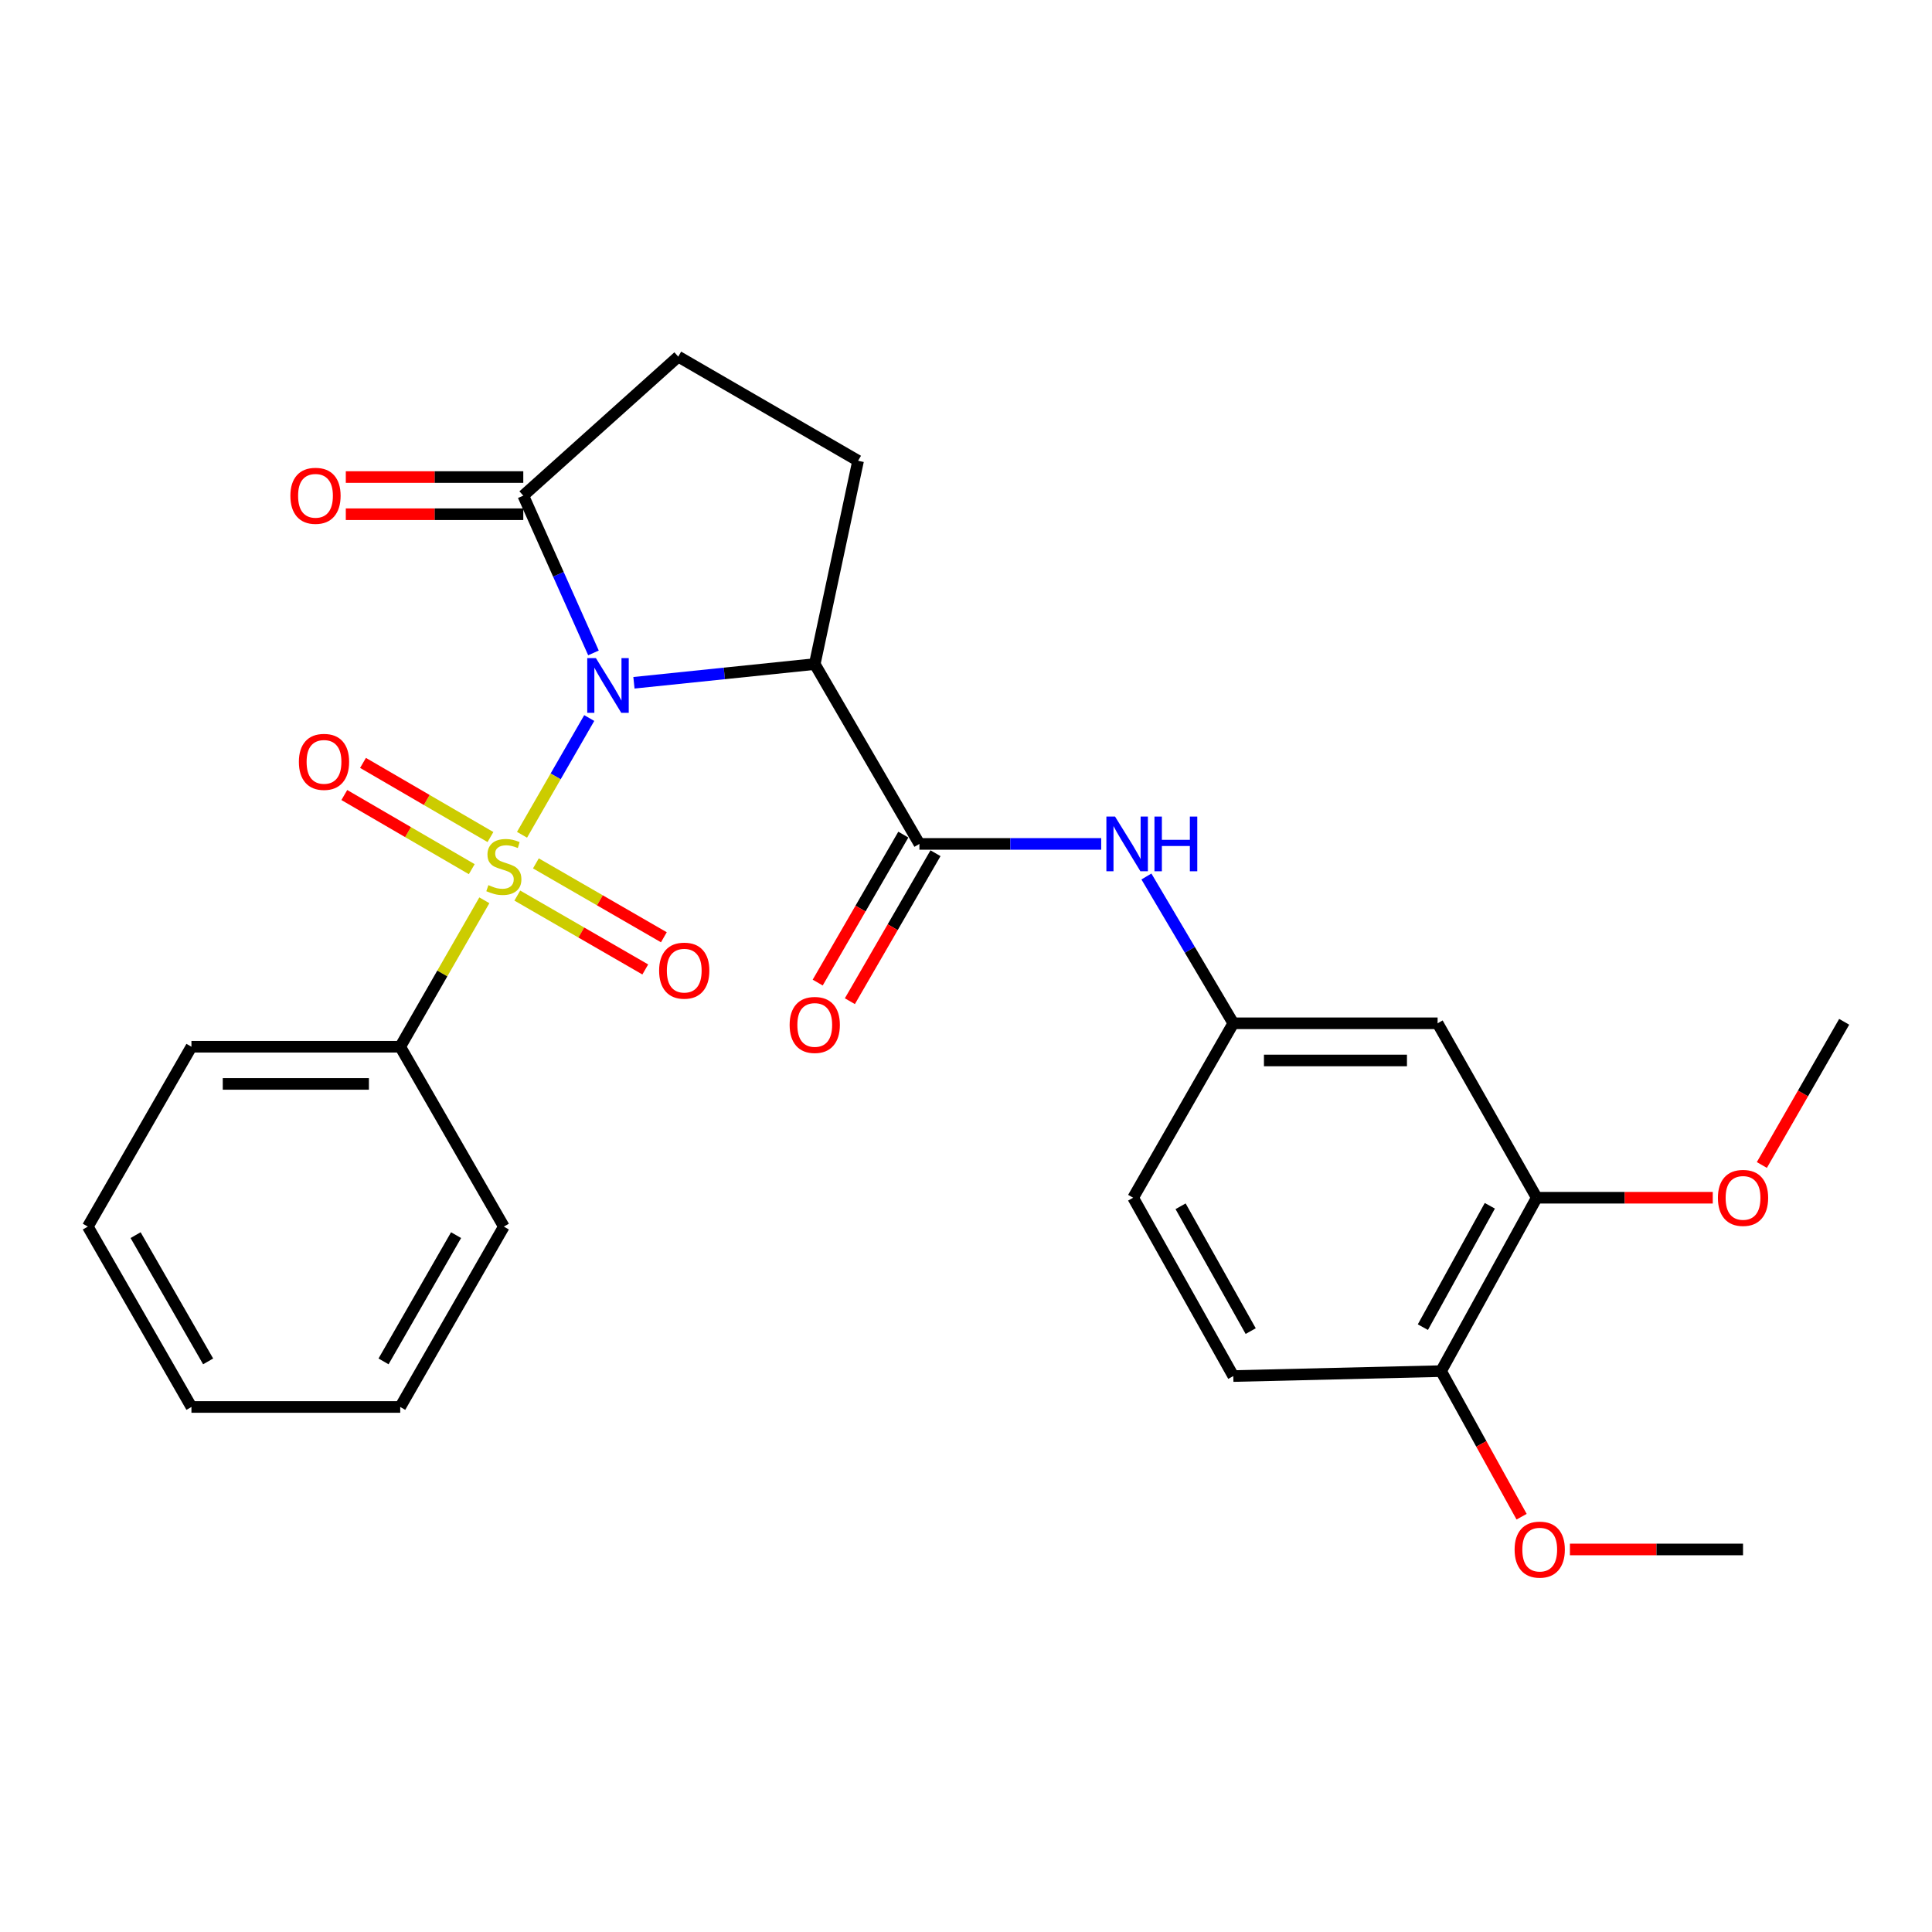 <?xml version='1.0' encoding='iso-8859-1'?>
<svg version='1.1' baseProfile='full'
              xmlns='http://www.w3.org/2000/svg'
                      xmlns:rdkit='http://www.rdkit.org/xml'
                      xmlns:xlink='http://www.w3.org/1999/xlink'
                  xml:space='preserve'
width='1000px' height='1000px' viewBox='0 0 1000 1000'>
<!-- END OF HEADER -->
<rect style='opacity:1.0;fill:#FFFFFF;stroke:none' width='1000' height='1000' x='0' y='0'> </rect>
<path class='bond-0' d='M 304.99,371.656 L 287.594,401.87' style='fill:none;fill-rule:evenodd;stroke:#0000FF;stroke-width:6px;stroke-linecap:butt;stroke-linejoin:miter;stroke-opacity:1' />
<path class='bond-0' d='M 287.594,401.87 L 270.198,432.084' style='fill:none;fill-rule:evenodd;stroke:#CCCC00;stroke-width:6px;stroke-linecap:butt;stroke-linejoin:miter;stroke-opacity:1' />
<path class='bond-1' d='M 328.127,353.405 L 374.921,348.563' style='fill:none;fill-rule:evenodd;stroke:#0000FF;stroke-width:6px;stroke-linecap:butt;stroke-linejoin:miter;stroke-opacity:1' />
<path class='bond-1' d='M 374.921,348.563 L 421.714,343.721' style='fill:none;fill-rule:evenodd;stroke:#000000;stroke-width:6px;stroke-linecap:butt;stroke-linejoin:miter;stroke-opacity:1' />
<path class='bond-3' d='M 307.178,337.945 L 289.015,297.244' style='fill:none;fill-rule:evenodd;stroke:#0000FF;stroke-width:6px;stroke-linecap:butt;stroke-linejoin:miter;stroke-opacity:1' />
<path class='bond-3' d='M 289.015,297.244 L 270.851,256.542' style='fill:none;fill-rule:evenodd;stroke:#000000;stroke-width:6px;stroke-linecap:butt;stroke-linejoin:miter;stroke-opacity:1' />
<path class='bond-6' d='M 253.858,433.254 L 220.876,414.065' style='fill:none;fill-rule:evenodd;stroke:#CCCC00;stroke-width:6px;stroke-linecap:butt;stroke-linejoin:miter;stroke-opacity:1' />
<path class='bond-6' d='M 220.876,414.065 L 187.893,394.875' style='fill:none;fill-rule:evenodd;stroke:#FF0000;stroke-width:6px;stroke-linecap:butt;stroke-linejoin:miter;stroke-opacity:1' />
<path class='bond-6' d='M 244.183,449.885 L 211.2,430.695' style='fill:none;fill-rule:evenodd;stroke:#CCCC00;stroke-width:6px;stroke-linecap:butt;stroke-linejoin:miter;stroke-opacity:1' />
<path class='bond-6' d='M 211.2,430.695 L 178.218,411.505' style='fill:none;fill-rule:evenodd;stroke:#FF0000;stroke-width:6px;stroke-linecap:butt;stroke-linejoin:miter;stroke-opacity:1' />
<path class='bond-7' d='M 267.758,463.548 L 300.877,482.669' style='fill:none;fill-rule:evenodd;stroke:#CCCC00;stroke-width:6px;stroke-linecap:butt;stroke-linejoin:miter;stroke-opacity:1' />
<path class='bond-7' d='M 300.877,482.669 L 333.995,501.789' style='fill:none;fill-rule:evenodd;stroke:#FF0000;stroke-width:6px;stroke-linecap:butt;stroke-linejoin:miter;stroke-opacity:1' />
<path class='bond-7' d='M 277.378,446.886 L 310.497,466.006' style='fill:none;fill-rule:evenodd;stroke:#CCCC00;stroke-width:6px;stroke-linecap:butt;stroke-linejoin:miter;stroke-opacity:1' />
<path class='bond-7' d='M 310.497,466.006 L 343.615,485.127' style='fill:none;fill-rule:evenodd;stroke:#FF0000;stroke-width:6px;stroke-linecap:butt;stroke-linejoin:miter;stroke-opacity:1' />
<path class='bond-8' d='M 250.699,465.991 L 228.927,503.889' style='fill:none;fill-rule:evenodd;stroke:#CCCC00;stroke-width:6px;stroke-linecap:butt;stroke-linejoin:miter;stroke-opacity:1' />
<path class='bond-8' d='M 228.927,503.889 L 207.156,541.786' style='fill:none;fill-rule:evenodd;stroke:#000000;stroke-width:6px;stroke-linecap:butt;stroke-linejoin:miter;stroke-opacity:1' />
<path class='bond-2' d='M 421.714,343.721 L 475.886,436.811' style='fill:none;fill-rule:evenodd;stroke:#000000;stroke-width:6px;stroke-linecap:butt;stroke-linejoin:miter;stroke-opacity:1' />
<path class='bond-5' d='M 421.714,343.721 L 444.15,238.5' style='fill:none;fill-rule:evenodd;stroke:#000000;stroke-width:6px;stroke-linecap:butt;stroke-linejoin:miter;stroke-opacity:1' />
<path class='bond-4' d='M 475.886,436.811 L 522.932,436.811' style='fill:none;fill-rule:evenodd;stroke:#000000;stroke-width:6px;stroke-linecap:butt;stroke-linejoin:miter;stroke-opacity:1' />
<path class='bond-4' d='M 522.932,436.811 L 569.977,436.811' style='fill:none;fill-rule:evenodd;stroke:#0000FF;stroke-width:6px;stroke-linecap:butt;stroke-linejoin:miter;stroke-opacity:1' />
<path class='bond-13' d='M 467.559,431.993 L 445.399,470.287' style='fill:none;fill-rule:evenodd;stroke:#000000;stroke-width:6px;stroke-linecap:butt;stroke-linejoin:miter;stroke-opacity:1' />
<path class='bond-13' d='M 445.399,470.287 L 423.239,508.582' style='fill:none;fill-rule:evenodd;stroke:#FF0000;stroke-width:6px;stroke-linecap:butt;stroke-linejoin:miter;stroke-opacity:1' />
<path class='bond-13' d='M 484.212,441.629 L 462.052,479.924' style='fill:none;fill-rule:evenodd;stroke:#000000;stroke-width:6px;stroke-linecap:butt;stroke-linejoin:miter;stroke-opacity:1' />
<path class='bond-13' d='M 462.052,479.924 L 439.892,518.218' style='fill:none;fill-rule:evenodd;stroke:#FF0000;stroke-width:6px;stroke-linecap:butt;stroke-linejoin:miter;stroke-opacity:1' />
<path class='bond-12' d='M 270.851,256.542 L 351.061,184.585' style='fill:none;fill-rule:evenodd;stroke:#000000;stroke-width:6px;stroke-linecap:butt;stroke-linejoin:miter;stroke-opacity:1' />
<path class='bond-15' d='M 270.851,246.922 L 224.92,246.922' style='fill:none;fill-rule:evenodd;stroke:#000000;stroke-width:6px;stroke-linecap:butt;stroke-linejoin:miter;stroke-opacity:1' />
<path class='bond-15' d='M 224.92,246.922 L 178.988,246.922' style='fill:none;fill-rule:evenodd;stroke:#FF0000;stroke-width:6px;stroke-linecap:butt;stroke-linejoin:miter;stroke-opacity:1' />
<path class='bond-15' d='M 270.851,266.162 L 224.92,266.162' style='fill:none;fill-rule:evenodd;stroke:#000000;stroke-width:6px;stroke-linecap:butt;stroke-linejoin:miter;stroke-opacity:1' />
<path class='bond-15' d='M 224.92,266.162 L 178.988,266.162' style='fill:none;fill-rule:evenodd;stroke:#FF0000;stroke-width:6px;stroke-linecap:butt;stroke-linejoin:miter;stroke-opacity:1' />
<path class='bond-11' d='M 593.383,453.668 L 615.87,491.661' style='fill:none;fill-rule:evenodd;stroke:#0000FF;stroke-width:6px;stroke-linecap:butt;stroke-linejoin:miter;stroke-opacity:1' />
<path class='bond-11' d='M 615.87,491.661 L 638.357,529.655' style='fill:none;fill-rule:evenodd;stroke:#000000;stroke-width:6px;stroke-linecap:butt;stroke-linejoin:miter;stroke-opacity:1' />
<path class='bond-27' d='M 444.15,238.5 L 351.061,184.585' style='fill:none;fill-rule:evenodd;stroke:#000000;stroke-width:6px;stroke-linecap:butt;stroke-linejoin:miter;stroke-opacity:1' />
<path class='bond-20' d='M 207.156,541.786 L 99.091,541.786' style='fill:none;fill-rule:evenodd;stroke:#000000;stroke-width:6px;stroke-linecap:butt;stroke-linejoin:miter;stroke-opacity:1' />
<path class='bond-20' d='M 190.947,561.026 L 115.301,561.026' style='fill:none;fill-rule:evenodd;stroke:#000000;stroke-width:6px;stroke-linecap:butt;stroke-linejoin:miter;stroke-opacity:1' />
<path class='bond-21' d='M 207.156,541.786 L 260.793,634.887' style='fill:none;fill-rule:evenodd;stroke:#000000;stroke-width:6px;stroke-linecap:butt;stroke-linejoin:miter;stroke-opacity:1' />
<path class='bond-9' d='M 744.102,529.655 L 638.357,529.655' style='fill:none;fill-rule:evenodd;stroke:#000000;stroke-width:6px;stroke-linecap:butt;stroke-linejoin:miter;stroke-opacity:1' />
<path class='bond-9' d='M 728.241,548.895 L 654.219,548.895' style='fill:none;fill-rule:evenodd;stroke:#000000;stroke-width:6px;stroke-linecap:butt;stroke-linejoin:miter;stroke-opacity:1' />
<path class='bond-10' d='M 744.102,529.655 L 795.409,619.944' style='fill:none;fill-rule:evenodd;stroke:#000000;stroke-width:6px;stroke-linecap:butt;stroke-linejoin:miter;stroke-opacity:1' />
<path class='bond-18' d='M 795.409,619.944 L 840.965,619.944' style='fill:none;fill-rule:evenodd;stroke:#000000;stroke-width:6px;stroke-linecap:butt;stroke-linejoin:miter;stroke-opacity:1' />
<path class='bond-18' d='M 840.965,619.944 L 886.522,619.944' style='fill:none;fill-rule:evenodd;stroke:#FF0000;stroke-width:6px;stroke-linecap:butt;stroke-linejoin:miter;stroke-opacity:1' />
<path class='bond-29' d='M 795.409,619.944 L 745.898,709.688' style='fill:none;fill-rule:evenodd;stroke:#000000;stroke-width:6px;stroke-linecap:butt;stroke-linejoin:miter;stroke-opacity:1' />
<path class='bond-29' d='M 771.136,624.111 L 736.478,686.932' style='fill:none;fill-rule:evenodd;stroke:#000000;stroke-width:6px;stroke-linecap:butt;stroke-linejoin:miter;stroke-opacity:1' />
<path class='bond-17' d='M 638.357,529.655 L 586.516,619.944' style='fill:none;fill-rule:evenodd;stroke:#000000;stroke-width:6px;stroke-linecap:butt;stroke-linejoin:miter;stroke-opacity:1' />
<path class='bond-14' d='M 745.898,709.688 L 638.357,712.242' style='fill:none;fill-rule:evenodd;stroke:#000000;stroke-width:6px;stroke-linecap:butt;stroke-linejoin:miter;stroke-opacity:1' />
<path class='bond-19' d='M 745.898,709.688 L 766.739,747.364' style='fill:none;fill-rule:evenodd;stroke:#000000;stroke-width:6px;stroke-linecap:butt;stroke-linejoin:miter;stroke-opacity:1' />
<path class='bond-19' d='M 766.739,747.364 L 787.579,785.04' style='fill:none;fill-rule:evenodd;stroke:#FF0000;stroke-width:6px;stroke-linecap:butt;stroke-linejoin:miter;stroke-opacity:1' />
<path class='bond-16' d='M 638.357,712.242 L 586.516,619.944' style='fill:none;fill-rule:evenodd;stroke:#000000;stroke-width:6px;stroke-linecap:butt;stroke-linejoin:miter;stroke-opacity:1' />
<path class='bond-16' d='M 647.356,688.976 L 611.067,624.366' style='fill:none;fill-rule:evenodd;stroke:#000000;stroke-width:6px;stroke-linecap:butt;stroke-linejoin:miter;stroke-opacity:1' />
<path class='bond-22' d='M 911.934,602.998 L 933.24,565.941' style='fill:none;fill-rule:evenodd;stroke:#FF0000;stroke-width:6px;stroke-linecap:butt;stroke-linejoin:miter;stroke-opacity:1' />
<path class='bond-22' d='M 933.24,565.941 L 954.545,528.885' style='fill:none;fill-rule:evenodd;stroke:#000000;stroke-width:6px;stroke-linecap:butt;stroke-linejoin:miter;stroke-opacity:1' />
<path class='bond-23' d='M 812.59,801.997 L 857.391,801.997' style='fill:none;fill-rule:evenodd;stroke:#FF0000;stroke-width:6px;stroke-linecap:butt;stroke-linejoin:miter;stroke-opacity:1' />
<path class='bond-23' d='M 857.391,801.997 L 902.191,801.997' style='fill:none;fill-rule:evenodd;stroke:#000000;stroke-width:6px;stroke-linecap:butt;stroke-linejoin:miter;stroke-opacity:1' />
<path class='bond-24' d='M 99.091,541.786 L 45.455,634.887' style='fill:none;fill-rule:evenodd;stroke:#000000;stroke-width:6px;stroke-linecap:butt;stroke-linejoin:miter;stroke-opacity:1' />
<path class='bond-25' d='M 260.793,634.887 L 207.156,728.244' style='fill:none;fill-rule:evenodd;stroke:#000000;stroke-width:6px;stroke-linecap:butt;stroke-linejoin:miter;stroke-opacity:1' />
<path class='bond-25' d='M 236.065,639.306 L 198.519,704.655' style='fill:none;fill-rule:evenodd;stroke:#000000;stroke-width:6px;stroke-linecap:butt;stroke-linejoin:miter;stroke-opacity:1' />
<path class='bond-28' d='M 45.455,634.887 L 99.091,728.244' style='fill:none;fill-rule:evenodd;stroke:#000000;stroke-width:6px;stroke-linecap:butt;stroke-linejoin:miter;stroke-opacity:1' />
<path class='bond-28' d='M 70.183,639.306 L 107.729,704.655' style='fill:none;fill-rule:evenodd;stroke:#000000;stroke-width:6px;stroke-linecap:butt;stroke-linejoin:miter;stroke-opacity:1' />
<path class='bond-26' d='M 207.156,728.244 L 99.091,728.244' style='fill:none;fill-rule:evenodd;stroke:#000000;stroke-width:6px;stroke-linecap:butt;stroke-linejoin:miter;stroke-opacity:1' />
<path  class='atom-0' d='M 308.437 340.635
L 317.717 355.635
Q 318.637 357.115, 320.117 359.795
Q 321.597 362.475, 321.677 362.635
L 321.677 340.635
L 325.437 340.635
L 325.437 368.955
L 321.557 368.955
L 311.597 352.555
Q 310.437 350.635, 309.197 348.435
Q 307.997 346.235, 307.637 345.555
L 307.637 368.955
L 303.957 368.955
L 303.957 340.635
L 308.437 340.635
' fill='#0000FF'/>
<path  class='atom-1' d='M 252.793 458.139
Q 253.113 458.259, 254.433 458.819
Q 255.753 459.379, 257.193 459.739
Q 258.673 460.059, 260.113 460.059
Q 262.793 460.059, 264.353 458.779
Q 265.913 457.459, 265.913 455.179
Q 265.913 453.619, 265.113 452.659
Q 264.353 451.699, 263.153 451.179
Q 261.953 450.659, 259.953 450.059
Q 257.433 449.299, 255.913 448.579
Q 254.433 447.859, 253.353 446.339
Q 252.313 444.819, 252.313 442.259
Q 252.313 438.699, 254.713 436.499
Q 257.153 434.299, 261.953 434.299
Q 265.233 434.299, 268.953 435.859
L 268.033 438.939
Q 264.633 437.539, 262.073 437.539
Q 259.313 437.539, 257.793 438.699
Q 256.273 439.819, 256.313 441.779
Q 256.313 443.299, 257.073 444.219
Q 257.873 445.139, 258.993 445.659
Q 260.153 446.179, 262.073 446.779
Q 264.633 447.579, 266.153 448.379
Q 267.673 449.179, 268.753 450.819
Q 269.873 452.419, 269.873 455.179
Q 269.873 459.099, 267.233 461.219
Q 264.633 463.299, 260.273 463.299
Q 257.753 463.299, 255.833 462.739
Q 253.953 462.219, 251.713 461.299
L 252.793 458.139
' fill='#CCCC00'/>
<path  class='atom-5' d='M 577.145 422.651
L 586.425 437.651
Q 587.345 439.131, 588.825 441.811
Q 590.305 444.491, 590.385 444.651
L 590.385 422.651
L 594.145 422.651
L 594.145 450.971
L 590.265 450.971
L 580.305 434.571
Q 579.145 432.651, 577.905 430.451
Q 576.705 428.251, 576.345 427.571
L 576.345 450.971
L 572.665 450.971
L 572.665 422.651
L 577.145 422.651
' fill='#0000FF'/>
<path  class='atom-5' d='M 597.545 422.651
L 601.385 422.651
L 601.385 434.691
L 615.865 434.691
L 615.865 422.651
L 619.705 422.651
L 619.705 450.971
L 615.865 450.971
L 615.865 437.891
L 601.385 437.891
L 601.385 450.971
L 597.545 450.971
L 597.545 422.651
' fill='#0000FF'/>
<path  class='atom-7' d='M 154.703 394.338
Q 154.703 387.538, 158.063 383.738
Q 161.423 379.938, 167.703 379.938
Q 173.983 379.938, 177.343 383.738
Q 180.703 387.538, 180.703 394.338
Q 180.703 401.218, 177.303 405.138
Q 173.903 409.018, 167.703 409.018
Q 161.463 409.018, 158.063 405.138
Q 154.703 401.258, 154.703 394.338
M 167.703 405.818
Q 172.023 405.818, 174.343 402.938
Q 176.703 400.018, 176.703 394.338
Q 176.703 388.778, 174.343 385.978
Q 172.023 383.138, 167.703 383.138
Q 163.383 383.138, 161.023 385.938
Q 158.703 388.738, 158.703 394.338
Q 158.703 400.058, 161.023 402.938
Q 163.383 405.818, 167.703 405.818
' fill='#FF0000'/>
<path  class='atom-8' d='M 341.161 502.403
Q 341.161 495.603, 344.521 491.803
Q 347.881 488.003, 354.161 488.003
Q 360.441 488.003, 363.801 491.803
Q 367.161 495.603, 367.161 502.403
Q 367.161 509.283, 363.761 513.203
Q 360.361 517.083, 354.161 517.083
Q 347.921 517.083, 344.521 513.203
Q 341.161 509.323, 341.161 502.403
M 354.161 513.883
Q 358.481 513.883, 360.801 511.003
Q 363.161 508.083, 363.161 502.403
Q 363.161 496.843, 360.801 494.043
Q 358.481 491.203, 354.161 491.203
Q 349.841 491.203, 347.481 494.003
Q 345.161 496.803, 345.161 502.403
Q 345.161 508.123, 347.481 511.003
Q 349.841 513.883, 354.161 513.883
' fill='#FF0000'/>
<path  class='atom-14' d='M 408.714 530.504
Q 408.714 523.704, 412.074 519.904
Q 415.434 516.104, 421.714 516.104
Q 427.994 516.104, 431.354 519.904
Q 434.714 523.704, 434.714 530.504
Q 434.714 537.384, 431.314 541.304
Q 427.914 545.184, 421.714 545.184
Q 415.474 545.184, 412.074 541.304
Q 408.714 537.424, 408.714 530.504
M 421.714 541.984
Q 426.034 541.984, 428.354 539.104
Q 430.714 536.184, 430.714 530.504
Q 430.714 524.944, 428.354 522.144
Q 426.034 519.304, 421.714 519.304
Q 417.394 519.304, 415.034 522.104
Q 412.714 524.904, 412.714 530.504
Q 412.714 536.224, 415.034 539.104
Q 417.394 541.984, 421.714 541.984
' fill='#FF0000'/>
<path  class='atom-16' d='M 150.3 256.622
Q 150.3 249.822, 153.66 246.022
Q 157.02 242.222, 163.3 242.222
Q 169.58 242.222, 172.94 246.022
Q 176.3 249.822, 176.3 256.622
Q 176.3 263.502, 172.9 267.422
Q 169.5 271.302, 163.3 271.302
Q 157.06 271.302, 153.66 267.422
Q 150.3 263.542, 150.3 256.622
M 163.3 268.102
Q 167.62 268.102, 169.94 265.222
Q 172.3 262.302, 172.3 256.622
Q 172.3 251.062, 169.94 248.262
Q 167.62 245.422, 163.3 245.422
Q 158.98 245.422, 156.62 248.222
Q 154.3 251.022, 154.3 256.622
Q 154.3 262.342, 156.62 265.222
Q 158.98 268.102, 163.3 268.102
' fill='#FF0000'/>
<path  class='atom-19' d='M 889.191 620.024
Q 889.191 613.224, 892.551 609.424
Q 895.911 605.624, 902.191 605.624
Q 908.471 605.624, 911.831 609.424
Q 915.191 613.224, 915.191 620.024
Q 915.191 626.904, 911.791 630.824
Q 908.391 634.704, 902.191 634.704
Q 895.951 634.704, 892.551 630.824
Q 889.191 626.944, 889.191 620.024
M 902.191 631.504
Q 906.511 631.504, 908.831 628.624
Q 911.191 625.704, 911.191 620.024
Q 911.191 614.464, 908.831 611.664
Q 906.511 608.824, 902.191 608.824
Q 897.871 608.824, 895.511 611.624
Q 893.191 614.424, 893.191 620.024
Q 893.191 625.744, 895.511 628.624
Q 897.871 631.504, 902.191 631.504
' fill='#FF0000'/>
<path  class='atom-20' d='M 783.959 802.077
Q 783.959 795.277, 787.319 791.477
Q 790.679 787.677, 796.959 787.677
Q 803.239 787.677, 806.599 791.477
Q 809.959 795.277, 809.959 802.077
Q 809.959 808.957, 806.559 812.877
Q 803.159 816.757, 796.959 816.757
Q 790.719 816.757, 787.319 812.877
Q 783.959 808.997, 783.959 802.077
M 796.959 813.557
Q 801.279 813.557, 803.599 810.677
Q 805.959 807.757, 805.959 802.077
Q 805.959 796.517, 803.599 793.717
Q 801.279 790.877, 796.959 790.877
Q 792.639 790.877, 790.279 793.677
Q 787.959 796.477, 787.959 802.077
Q 787.959 807.797, 790.279 810.677
Q 792.639 813.557, 796.959 813.557
' fill='#FF0000'/>
</svg>
